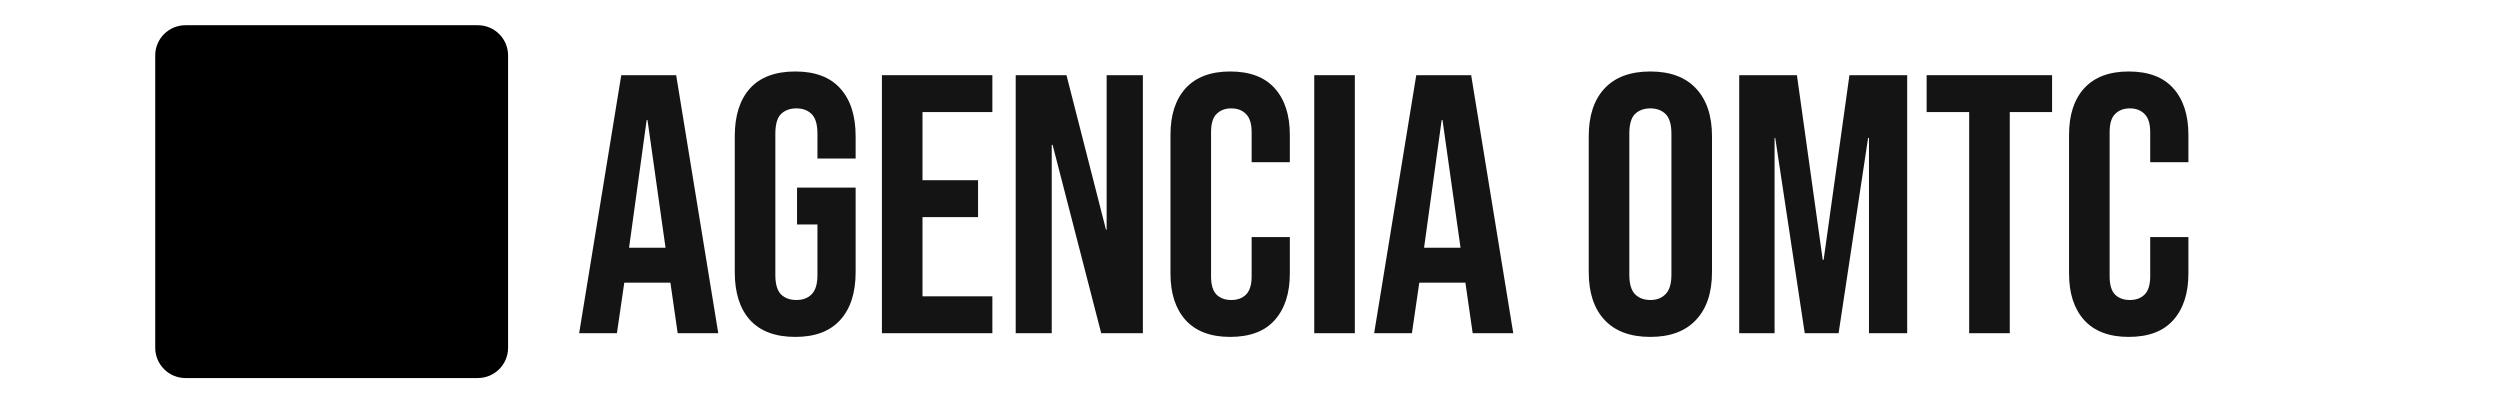 <svg version="1.0" preserveAspectRatio="xMidYMid meet" height="40" viewBox="0 0 180 30" zoomAndPan="magnify" width="240" xmlns:xlink="http://www.w3.org/1999/xlink" xmlns="http://www.w3.org/2000/svg"><defs><filter id="8a8feaf6c4" height="100%" width="100%" y="0%" x="0%"><feColorMatrix color-interpolation-filters="sRGB" values="0 0 0 0 1 0 0 0 0 1 0 0 0 0 1 0 0 0 1 0"></feColorMatrix></filter><filter id="53cf46ea7e" height="100%" width="100%" y="0%" x="0%"><feColorMatrix color-interpolation-filters="sRGB" values="0 0 0 0 1 0 0 0 0 1 0 0 0 0 1 0.213 0.715 0.072 0 0"></feColorMatrix></filter><g></g><clipPath id="48270a8e53"><path clip-rule="nonzero" d="M 11.176 1.816 L 36.582 1.816 L 36.582 27.219 L 11.176 27.219 Z M 11.176 1.816"></path></clipPath><clipPath id="9ce167f03d"><path clip-rule="nonzero" d="M 13.355 1.816 L 34.402 1.816 C 35.605 1.816 36.582 2.789 36.582 3.992 L 36.582 25.039 C 36.582 26.242 35.605 27.219 34.402 27.219 L 13.355 27.219 C 12.152 27.219 11.176 26.242 11.176 25.039 L 11.176 3.992 C 11.176 2.789 12.152 1.816 13.355 1.816 Z M 13.355 1.816"></path></clipPath><clipPath id="6e833c88fd"><path clip-rule="nonzero" d="M 28.344 1.977 L 177.098 1.977 L 177.098 29.031 L 28.344 29.031 Z M 28.344 1.977"></path></clipPath><image preserveAspectRatio="xMidYMid meet" height="596" id="0ec57297ab" width="842" y="0" x="0"></image><mask id="006d9c4eba"><g filter="url(#8a8feaf6c4)"><g transform="matrix(0.388, 0, 0, 0.387, -69.955, -164.311)" filter="url(#53cf46ea7e)"><image preserveAspectRatio="xMidYMid meet" height="596" width="842" y="0" x="0"></image></g></g></mask><image preserveAspectRatio="xMidYMid meet" height="596" id="c15e03b3a1" width="842" y="0" x="0"></image><clipPath id="2e2c67b324"><path clip-rule="nonzero" d="M 12.895 2.902 L 34.668 2.902 L 34.668 26.129 L 12.895 26.129 Z M 12.895 2.902"></path></clipPath><image preserveAspectRatio="xMidYMid meet" height="239" id="38c40da206" width="337" y="0" x="0"></image><mask id="c81909efb0"><g filter="url(#8a8feaf6c4)"><g transform="matrix(0.159, 0, 0, 0.161, -4.655, -2.043)" filter="url(#53cf46ea7e)"><image preserveAspectRatio="xMidYMid meet" height="239" width="337" y="0" x="0"></image></g></g></mask><image preserveAspectRatio="xMidYMid meet" height="239" id="c660294bc0" width="337" y="0" x="0"></image></defs><g clip-path="url(#48270a8e53)"><g clip-path="url(#9ce167f03d)"><path fill-rule="nonzero" fill-opacity="1" d="M 11.176 1.816 L 36.582 1.816 L 36.582 27.219 L 11.176 27.219 Z M 11.176 1.816" fill="#000000"></path></g></g><g clip-path="url(#6e833c88fd)"><g mask="url(#006d9c4eba)"><g transform="matrix(0.388, 0, 0, 0.387, -69.955, -164.311)"><image preserveAspectRatio="xMidYMid meet" height="596" width="842" y="0" x="0"></image></g></g></g><g fill-opacity="1" fill="#141414"><g transform="translate(41.387, 23.991)"><g><path d="M 0.312 0 L 3.344 -18.578 L 7.297 -18.578 L 10.328 0 L 7.406 0 L 6.875 -3.688 L 6.875 -3.641 L 3.562 -3.641 L 3.031 0 Z M 3.906 -6.156 L 6.531 -6.156 L 5.234 -15.344 L 5.172 -15.344 Z M 3.906 -6.156"></path></g></g></g><g fill-opacity="1" fill="#141414"><g transform="translate(52.028, 23.991)"><g><path d="M 5.234 0.266 C 3.797 0.266 2.707 -0.141 1.969 -0.953 C 1.238 -1.766 0.875 -2.914 0.875 -4.406 L 0.875 -14.172 C 0.875 -15.66 1.238 -16.812 1.969 -17.625 C 2.707 -18.438 3.797 -18.844 5.234 -18.844 C 6.66 -18.844 7.738 -18.438 8.469 -17.625 C 9.207 -16.812 9.578 -15.66 9.578 -14.172 L 9.578 -12.578 L 6.828 -12.578 L 6.828 -14.359 C 6.828 -15.035 6.688 -15.508 6.406 -15.781 C 6.133 -16.051 5.77 -16.188 5.312 -16.188 C 4.852 -16.188 4.484 -16.051 4.203 -15.781 C 3.93 -15.508 3.797 -15.035 3.797 -14.359 L 3.797 -4.188 C 3.797 -3.539 3.93 -3.078 4.203 -2.797 C 4.484 -2.523 4.852 -2.391 5.312 -2.391 C 5.77 -2.391 6.133 -2.523 6.406 -2.797 C 6.688 -3.078 6.828 -3.539 6.828 -4.188 L 6.828 -7.828 L 5.359 -7.828 L 5.359 -10.484 L 9.578 -10.484 L 9.578 -4.406 C 9.578 -2.914 9.207 -1.766 8.469 -0.953 C 7.738 -0.141 6.66 0.266 5.234 0.266 Z M 5.234 0.266"></path></g></g></g><g fill-opacity="1" fill="#141414"><g transform="translate(62.404, 23.991)"><g><path d="M 1.094 0 L 1.094 -18.578 L 9.047 -18.578 L 9.047 -15.922 L 4.016 -15.922 L 4.016 -11.016 L 8.016 -11.016 L 8.016 -8.359 L 4.016 -8.359 L 4.016 -2.656 L 9.047 -2.656 L 9.047 0 Z M 1.094 0"></path></g></g></g><g fill-opacity="1" fill="#141414"><g transform="translate(72.037, 23.991)"><g><path d="M 1.094 0 L 1.094 -18.578 L 4.75 -18.578 L 7.594 -7.453 L 7.641 -7.453 L 7.641 -18.578 L 10.25 -18.578 L 10.25 0 L 7.25 0 L 3.75 -13.562 L 3.688 -13.562 L 3.688 0 Z M 1.094 0"></path></g></g></g><g fill-opacity="1" fill="#141414"><g transform="translate(83.368, 23.991)"><g><path d="M 5.203 0.266 C 3.805 0.266 2.738 -0.133 2 -0.938 C 1.27 -1.75 0.906 -2.867 0.906 -4.297 L 0.906 -14.281 C 0.906 -15.719 1.27 -16.836 2 -17.641 C 2.738 -18.441 3.805 -18.844 5.203 -18.844 C 6.617 -18.844 7.688 -18.441 8.406 -17.641 C 9.133 -16.836 9.5 -15.719 9.5 -14.281 L 9.5 -12.312 L 6.75 -12.312 L 6.75 -14.469 C 6.75 -15.082 6.613 -15.52 6.344 -15.781 C 6.082 -16.051 5.727 -16.188 5.281 -16.188 C 4.844 -16.188 4.488 -16.051 4.219 -15.781 C 3.957 -15.52 3.828 -15.082 3.828 -14.469 L 3.828 -4.094 C 3.828 -3.488 3.957 -3.051 4.219 -2.781 C 4.488 -2.52 4.844 -2.391 5.281 -2.391 C 5.727 -2.391 6.082 -2.52 6.344 -2.781 C 6.613 -3.051 6.75 -3.488 6.75 -4.094 L 6.75 -6.922 L 9.5 -6.922 L 9.5 -4.297 C 9.5 -2.867 9.133 -1.75 8.406 -0.938 C 7.688 -0.133 6.617 0.266 5.203 0.266 Z M 5.203 0.266"></path></g></g></g><g fill-opacity="1" fill="#141414"><g transform="translate(93.532, 23.991)"><g><path d="M 1.094 0 L 1.094 -18.578 L 4.016 -18.578 L 4.016 0 Z M 1.094 0"></path></g></g></g><g fill-opacity="1" fill="#141414"><g transform="translate(98.627, 23.991)"><g><path d="M 0.312 0 L 3.344 -18.578 L 7.297 -18.578 L 10.328 0 L 7.406 0 L 6.875 -3.688 L 6.875 -3.641 L 3.562 -3.641 L 3.031 0 Z M 3.906 -6.156 L 6.531 -6.156 L 5.234 -15.344 L 5.172 -15.344 Z M 3.906 -6.156"></path></g></g></g><g fill-opacity="1" fill="#141414"><g transform="translate(109.268, 23.991)"><g></g></g></g><g fill-opacity="1" fill="#141414"><g transform="translate(113.514, 23.991)"><g><path d="M 5.312 0.266 C 3.875 0.266 2.773 -0.141 2.016 -0.953 C 1.254 -1.766 0.875 -2.914 0.875 -4.406 L 0.875 -14.172 C 0.875 -15.66 1.254 -16.812 2.016 -17.625 C 2.773 -18.438 3.875 -18.844 5.312 -18.844 C 6.738 -18.844 7.832 -18.438 8.594 -17.625 C 9.363 -16.812 9.75 -15.66 9.75 -14.172 L 9.75 -4.406 C 9.75 -2.914 9.363 -1.766 8.594 -0.953 C 7.832 -0.141 6.738 0.266 5.312 0.266 Z M 5.312 -2.391 C 5.77 -2.391 6.133 -2.531 6.406 -2.812 C 6.688 -3.094 6.828 -3.562 6.828 -4.219 L 6.828 -14.359 C 6.828 -15.035 6.688 -15.508 6.406 -15.781 C 6.133 -16.051 5.77 -16.188 5.312 -16.188 C 4.852 -16.188 4.484 -16.051 4.203 -15.781 C 3.93 -15.508 3.797 -15.035 3.797 -14.359 L 3.797 -4.219 C 3.797 -3.562 3.93 -3.094 4.203 -2.812 C 4.484 -2.531 4.852 -2.391 5.312 -2.391 Z M 5.312 -2.391"></path></g></g></g><g fill-opacity="1" fill="#141414"><g transform="translate(124.129, 23.991)"><g><path d="M 1.094 0 L 1.094 -18.578 L 5.25 -18.578 L 7.109 -5.281 L 7.172 -5.281 L 9.031 -18.578 L 13.188 -18.578 L 13.188 0 L 10.438 0 L 10.438 -14.062 L 10.375 -14.062 L 8.25 0 L 5.812 0 L 3.688 -14.062 L 3.641 -14.062 L 3.641 0 Z M 1.094 0"></path></g></g></g><g fill-opacity="1" fill="#141414"><g transform="translate(138.406, 23.991)"><g><path d="M 3.375 0 L 3.375 -15.922 L 0.312 -15.922 L 0.312 -18.578 L 9.344 -18.578 L 9.344 -15.922 L 6.297 -15.922 L 6.297 0 Z M 3.375 0"></path></g></g></g><g fill-opacity="1" fill="#141414"><g transform="translate(148.065, 23.991)"><g><path d="M 5.203 0.266 C 3.805 0.266 2.738 -0.133 2 -0.938 C 1.27 -1.75 0.906 -2.867 0.906 -4.297 L 0.906 -14.281 C 0.906 -15.719 1.27 -16.836 2 -17.641 C 2.738 -18.441 3.805 -18.844 5.203 -18.844 C 6.617 -18.844 7.688 -18.441 8.406 -17.641 C 9.133 -16.836 9.5 -15.719 9.5 -14.281 L 9.5 -12.312 L 6.75 -12.312 L 6.75 -14.469 C 6.75 -15.082 6.613 -15.52 6.344 -15.781 C 6.082 -16.051 5.727 -16.188 5.281 -16.188 C 4.844 -16.188 4.488 -16.051 4.219 -15.781 C 3.957 -15.52 3.828 -15.082 3.828 -14.469 L 3.828 -4.094 C 3.828 -3.488 3.957 -3.051 4.219 -2.781 C 4.488 -2.52 4.844 -2.391 5.281 -2.391 C 5.727 -2.391 6.082 -2.52 6.344 -2.781 C 6.613 -3.051 6.75 -3.488 6.75 -4.094 L 6.75 -6.922 L 9.5 -6.922 L 9.5 -4.297 C 9.5 -2.867 9.133 -1.75 8.406 -0.938 C 7.688 -0.133 6.617 0.266 5.203 0.266 Z M 5.203 0.266"></path></g></g></g><g clip-path="url(#2e2c67b324)"><g mask="url(#c81909efb0)"><g transform="matrix(0.159, 0, 0, 0.161, -4.655, -2.043)"><image preserveAspectRatio="xMidYMid meet" height="239" width="337" y="0" x="0"></image></g></g></g></svg>